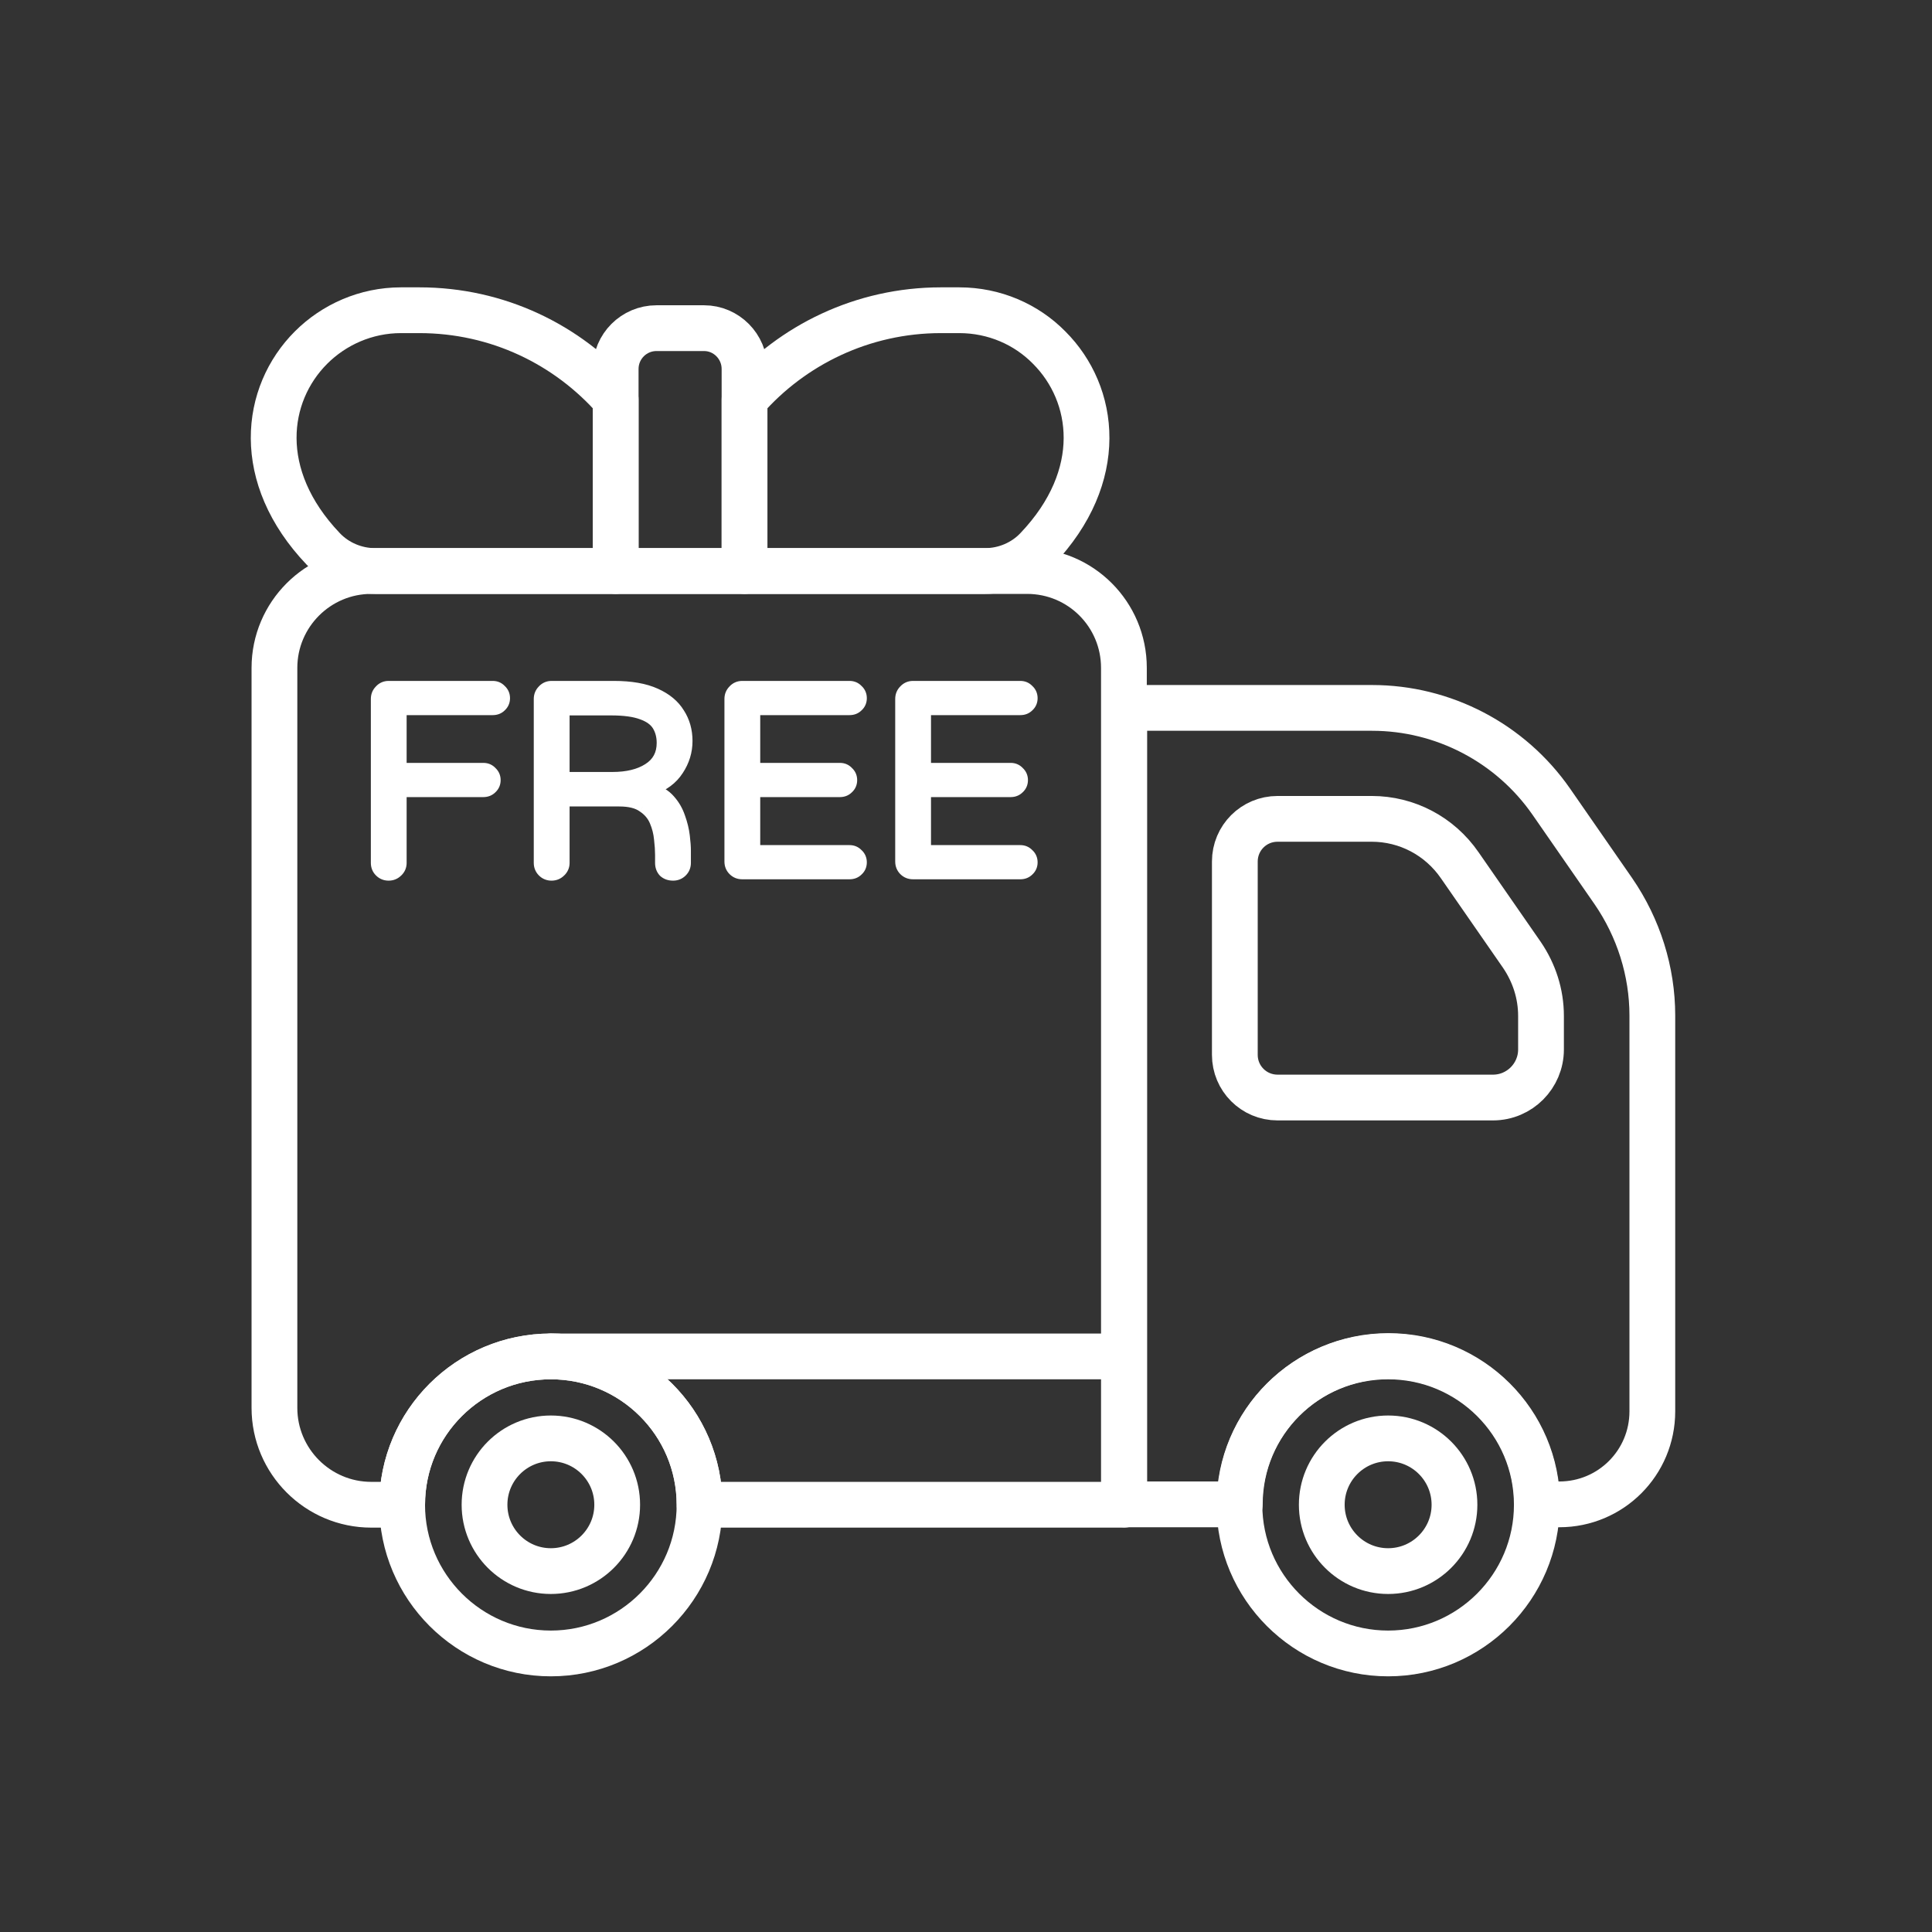 <svg xmlns="http://www.w3.org/2000/svg" fill="none" viewBox="0 0 61 61" height="61" width="61">
<rect x="0" y="0" width="61" height="61" fill="#333333" stroke="none"/>
<path stroke-linejoin="round" stroke-linecap="round" stroke-miterlimit="10" stroke-width="1.445" stroke="white" d="M19.439 12.612V18.029H11.843C11.229 18.029 10.627 17.776 10.206 17.331C8.015 15.031 8.352 12.443 9.82 10.975C10.543 10.252 11.554 9.795 12.661 9.795H13.239C15.707 9.795 17.922 10.878 19.439 12.612Z" clip-rule="evenodd" fill-rule="evenodd"></path>
<path stroke-linejoin="round" stroke-linecap="round" stroke-miterlimit="10" stroke-width="1.445" stroke="white" d="M32.741 17.331C32.32 17.776 31.718 18.029 31.104 18.029H23.508V12.612C25.013 10.89 27.24 9.795 29.707 9.795H30.285C31.393 9.795 32.404 10.24 33.126 10.975C34.595 12.443 34.932 15.031 32.741 17.331Z" clip-rule="evenodd" fill-rule="evenodd"></path>
<path stroke-linejoin="round" stroke-linecap="round" stroke-miterlimit="10" stroke-width="1.445" stroke="white" d="M23.507 11.649V18.029H19.439V11.649C19.439 10.938 20.016 10.361 20.727 10.361H22.231C22.93 10.361 23.507 10.938 23.507 11.649Z" clip-rule="evenodd" fill-rule="evenodd"></path>
<path stroke-linejoin="round" stroke-linecap="round" stroke-miterlimit="10" stroke-width="1.445" stroke="white" d="M52.17 32.065V44.561C52.17 46.186 50.858 47.498 49.233 47.498H48.534C48.534 44.91 46.428 42.815 43.839 42.815C41.251 42.815 39.145 44.91 39.145 47.498H35.497V22.351H43.322C45.573 22.351 47.692 23.458 48.98 25.312L50.942 28.141C51.736 29.296 52.17 30.669 52.17 32.065Z"></path>
<path stroke-linejoin="round" stroke-linecap="round" stroke-miterlimit="10" stroke-width="1.445" stroke="white" d="M38.988 27.202C38.988 26.455 39.59 25.854 40.337 25.854H43.31C44.417 25.854 45.453 26.395 46.091 27.322L48.053 30.151C48.438 30.717 48.655 31.379 48.655 32.077V33.136C48.655 33.967 47.981 34.653 47.138 34.653H40.337C39.59 34.653 38.988 34.051 38.988 33.305V27.202Z"></path>
<path stroke-linejoin="round" stroke-linecap="round" stroke-miterlimit="10" stroke-width="1.445" stroke="white" d="M35.486 21.087V47.51H22.087C22.087 44.922 19.981 42.827 17.393 42.827C14.804 42.827 12.698 44.922 12.698 47.51H11.723C10.037 47.51 8.665 46.138 8.665 44.452V21.087C8.665 19.401 10.037 18.029 11.723 18.029H32.428C34.126 18.029 35.486 19.401 35.486 21.087Z"></path>
<path stroke-linejoin="round" stroke-linecap="round" stroke-miterlimit="10" stroke-width="1.445" stroke="white" d="M48.523 47.51C48.523 50.098 46.416 52.205 43.828 52.205C41.239 52.205 39.133 50.098 39.133 47.51C39.133 44.922 41.227 42.827 43.828 42.827C46.416 42.827 48.523 44.922 48.523 47.51Z"></path>
<path stroke-linejoin="round" stroke-linecap="round" stroke-miterlimit="10" stroke-width="1.445" stroke="white" d="M22.087 47.51C22.087 50.098 19.98 52.205 17.392 52.205C14.804 52.205 12.697 50.098 12.697 47.51C12.697 44.922 14.804 42.827 17.392 42.827C19.98 42.827 22.087 44.922 22.087 47.51Z"></path>
<path stroke-linejoin="round" stroke-linecap="round" stroke-miterlimit="10" stroke-width="1.445" stroke="white" d="M35.486 42.827H17.393"></path>
<path stroke-linejoin="round" stroke-linecap="round" stroke-miterlimit="10" stroke-width="1.445" stroke="white" d="M17.392 49.605C18.549 49.605 19.487 48.667 19.487 47.51C19.487 46.353 18.549 45.415 17.392 45.415C16.236 45.415 15.298 46.353 15.298 47.51C15.298 48.667 16.236 49.605 17.392 49.605Z"></path>
<path stroke-linejoin="round" stroke-linecap="round" stroke-miterlimit="10" stroke-width="1.445" stroke="white" d="M43.828 49.605C44.985 49.605 45.923 48.667 45.923 47.51C45.923 46.353 44.985 45.415 43.828 45.415C42.671 45.415 41.733 46.353 41.733 47.51C41.733 48.667 42.671 49.605 43.828 49.605Z"></path>
<path fill="white" d="M12.27 27.624C12.163 27.624 12.073 27.587 11.999 27.514C11.926 27.441 11.889 27.351 11.889 27.244V22.069C11.889 21.962 11.926 21.872 11.999 21.798C12.073 21.72 12.163 21.68 12.27 21.68H15.559C15.661 21.68 15.745 21.717 15.813 21.79C15.886 21.858 15.923 21.942 15.923 22.044C15.923 22.145 15.886 22.23 15.813 22.297C15.745 22.365 15.661 22.399 15.559 22.399H12.659V24.267H15.263C15.365 24.267 15.449 24.304 15.517 24.377C15.59 24.445 15.627 24.529 15.627 24.631C15.627 24.732 15.59 24.817 15.517 24.885C15.449 24.952 15.365 24.986 15.263 24.986H12.659V27.244C12.659 27.351 12.62 27.441 12.541 27.514C12.467 27.587 12.377 27.624 12.27 27.624ZM17.414 27.624C17.307 27.624 17.217 27.587 17.144 27.514C17.07 27.441 17.034 27.351 17.034 27.244V22.069C17.034 21.962 17.07 21.872 17.144 21.798C17.217 21.72 17.307 21.68 17.414 21.68H19.384C19.92 21.68 20.357 21.756 20.695 21.908C21.033 22.061 21.281 22.266 21.439 22.526C21.602 22.779 21.684 23.07 21.684 23.396C21.684 23.723 21.591 24.028 21.405 24.31C21.225 24.591 20.949 24.797 20.577 24.927C20.813 24.989 21.002 25.102 21.143 25.265C21.284 25.423 21.388 25.603 21.456 25.806C21.529 26.009 21.577 26.206 21.6 26.398C21.622 26.584 21.634 26.736 21.634 26.855V27.244C21.634 27.351 21.597 27.441 21.524 27.514C21.45 27.587 21.36 27.624 21.253 27.624C21.135 27.624 21.039 27.59 20.966 27.523C20.898 27.449 20.864 27.356 20.864 27.244V26.99C20.864 26.849 20.853 26.683 20.83 26.491C20.813 26.299 20.765 26.111 20.686 25.925C20.608 25.739 20.478 25.586 20.298 25.468C20.123 25.344 19.875 25.282 19.553 25.282H17.803V27.244C17.803 27.351 17.764 27.441 17.685 27.514C17.612 27.587 17.521 27.624 17.414 27.624ZM17.803 24.555H19.334C19.807 24.555 20.188 24.462 20.475 24.276C20.768 24.09 20.915 23.816 20.915 23.456C20.915 23.247 20.867 23.064 20.771 22.906C20.675 22.748 20.509 22.627 20.272 22.543C20.035 22.452 19.709 22.407 19.291 22.407H17.803V24.555ZM23.434 27.582C23.327 27.582 23.236 27.545 23.163 27.472C23.09 27.399 23.053 27.308 23.053 27.201V22.069C23.053 21.962 23.09 21.872 23.163 21.798C23.236 21.72 23.327 21.68 23.434 21.68H26.824C26.926 21.68 27.011 21.717 27.078 21.79C27.151 21.858 27.188 21.942 27.188 22.044C27.188 22.145 27.151 22.23 27.078 22.297C27.011 22.365 26.926 22.399 26.824 22.399H23.823V24.267H26.52C26.622 24.267 26.706 24.304 26.774 24.377C26.847 24.445 26.884 24.529 26.884 24.631C26.884 24.732 26.847 24.817 26.774 24.885C26.706 24.952 26.622 24.986 26.52 24.986H23.823V26.863H26.824C26.926 26.863 27.011 26.9 27.078 26.973C27.151 27.041 27.188 27.125 27.188 27.227C27.188 27.328 27.151 27.413 27.078 27.48C27.011 27.548 26.926 27.582 26.824 27.582H23.434ZM28.826 27.582C28.719 27.582 28.628 27.545 28.555 27.472C28.482 27.399 28.445 27.308 28.445 27.201V22.069C28.445 21.962 28.482 21.872 28.555 21.798C28.628 21.72 28.719 21.68 28.826 21.68H32.216C32.318 21.68 32.403 21.717 32.47 21.79C32.543 21.858 32.58 21.942 32.58 22.044C32.58 22.145 32.543 22.23 32.47 22.297C32.403 22.365 32.318 22.399 32.216 22.399H29.215V24.267H31.912C32.014 24.267 32.098 24.304 32.166 24.377C32.239 24.445 32.276 24.529 32.276 24.631C32.276 24.732 32.239 24.817 32.166 24.885C32.098 24.952 32.014 24.986 31.912 24.986H29.215V26.863H32.216C32.318 26.863 32.403 26.9 32.47 26.973C32.543 27.041 32.58 27.125 32.58 27.227C32.58 27.328 32.543 27.413 32.47 27.48C32.403 27.548 32.318 27.582 32.216 27.582H28.826Z"></path>
<path fill="white" d="M11.999 27.514L12.127 27.387L12.127 27.387L11.999 27.514ZM11.999 21.798L12.127 21.926L12.132 21.921L11.999 21.798ZM15.813 21.79L15.68 21.912L15.685 21.918L15.69 21.923L15.813 21.79ZM15.813 22.297L15.69 22.165L15.685 22.17L15.813 22.297ZM12.659 22.399V22.218H12.478V22.399H12.659ZM12.659 24.267H12.478V24.448H12.659V24.267ZM15.517 24.377L15.384 24.5L15.389 24.505L15.394 24.51L15.517 24.377ZM15.517 24.885L15.394 24.752L15.389 24.757L15.517 24.885ZM12.659 24.986V24.805H12.478V24.986H12.659ZM12.541 27.514L12.418 27.382L12.413 27.387L12.541 27.514ZM12.27 27.444C12.209 27.444 12.165 27.425 12.127 27.387L11.872 27.642C11.98 27.75 12.117 27.805 12.27 27.805V27.444ZM12.127 27.387C12.089 27.348 12.07 27.305 12.07 27.244H11.709C11.709 27.397 11.763 27.534 11.872 27.642L12.127 27.387ZM12.07 27.244V22.069H11.709V27.244H12.07ZM12.07 22.069C12.07 22.008 12.089 21.964 12.127 21.926L11.872 21.671C11.763 21.779 11.709 21.916 11.709 22.069H12.07ZM12.132 21.921C12.171 21.879 12.213 21.861 12.27 21.861V21.499C12.112 21.499 11.974 21.56 11.867 21.675L12.132 21.921ZM12.27 21.861H15.559V21.499H12.27V21.861ZM15.559 21.861C15.611 21.861 15.647 21.877 15.68 21.912L15.945 21.668C15.843 21.556 15.71 21.499 15.559 21.499V21.861ZM15.69 21.923C15.726 21.955 15.742 21.991 15.742 22.044H16.103C16.103 21.893 16.046 21.76 15.935 21.657L15.69 21.923ZM15.742 22.044C15.742 22.096 15.726 22.132 15.69 22.165L15.935 22.43C16.046 22.328 16.103 22.195 16.103 22.044H15.742ZM15.685 22.17C15.654 22.201 15.616 22.218 15.559 22.218V22.579C15.705 22.579 15.837 22.529 15.941 22.425L15.685 22.17ZM15.559 22.218H12.659V22.579H15.559V22.218ZM12.478 22.399V24.267H12.839V22.399H12.478ZM12.659 24.448H15.263V24.087H12.659V24.448ZM15.263 24.448C15.315 24.448 15.351 24.464 15.384 24.5L15.65 24.255C15.547 24.144 15.414 24.087 15.263 24.087V24.448ZM15.394 24.51C15.43 24.543 15.446 24.579 15.446 24.631H15.807C15.807 24.48 15.75 24.347 15.639 24.245L15.394 24.51ZM15.446 24.631C15.446 24.683 15.43 24.719 15.394 24.752L15.639 25.017C15.75 24.915 15.807 24.782 15.807 24.631H15.446ZM15.389 24.757C15.358 24.788 15.32 24.805 15.263 24.805V25.167C15.409 25.167 15.541 25.116 15.645 25.012L15.389 24.757ZM15.263 24.805H12.659V25.167H15.263V24.805ZM12.478 24.986V27.244H12.839V24.986H12.478ZM12.478 27.244C12.478 27.3 12.46 27.343 12.418 27.382L12.664 27.647C12.779 27.539 12.839 27.401 12.839 27.244H12.478ZM12.413 27.387C12.375 27.425 12.331 27.444 12.27 27.444V27.805C12.423 27.805 12.56 27.75 12.668 27.642L12.413 27.387ZM17.144 27.514L17.271 27.387L17.271 27.387L17.144 27.514ZM17.144 21.798L17.271 21.926L17.276 21.921L17.144 21.798ZM20.695 21.908L20.621 22.073L20.621 22.073L20.695 21.908ZM21.439 22.526L21.285 22.619L21.287 22.623L21.439 22.526ZM21.405 24.31L21.255 24.21L21.253 24.212L21.405 24.31ZM20.577 24.927L20.517 24.756L19.957 24.951L20.531 25.102L20.577 24.927ZM21.143 25.265L21.006 25.383L21.008 25.385L21.143 25.265ZM21.456 25.806L21.285 25.863L21.286 25.868L21.456 25.806ZM21.6 26.398L21.42 26.419L21.421 26.42L21.6 26.398ZM21.524 27.514L21.651 27.642L21.651 27.642L21.524 27.514ZM20.966 27.523L20.833 27.645L20.838 27.651L20.843 27.655L20.966 27.523ZM20.83 26.491L20.65 26.507L20.651 26.512L20.83 26.491ZM20.298 25.468L20.193 25.615L20.198 25.619L20.298 25.468ZM17.803 25.282V25.102H17.623V25.282H17.803ZM17.685 27.514L17.562 27.382L17.557 27.387L17.685 27.514ZM17.803 24.555H17.623V24.735H17.803V24.555ZM20.475 24.276L20.378 24.123L20.377 24.124L20.475 24.276ZM20.272 22.543L20.208 22.711L20.212 22.712L20.272 22.543ZM17.803 22.407V22.227H17.623V22.407H17.803ZM17.414 27.444C17.353 27.444 17.31 27.425 17.271 27.387L17.016 27.642C17.124 27.75 17.261 27.805 17.414 27.805V27.444ZM17.271 27.387C17.233 27.348 17.214 27.305 17.214 27.244H16.853C16.853 27.397 16.908 27.534 17.016 27.642L17.271 27.387ZM17.214 27.244V22.069H16.853V27.244H17.214ZM17.214 22.069C17.214 22.008 17.233 21.964 17.271 21.926L17.016 21.671C16.908 21.779 16.853 21.916 16.853 22.069H17.214ZM17.276 21.921C17.315 21.879 17.358 21.861 17.414 21.861V21.499C17.257 21.499 17.119 21.56 17.011 21.675L17.276 21.921ZM17.414 21.861H19.384V21.499H17.414V21.861ZM19.384 21.861C19.905 21.861 20.314 21.935 20.621 22.073L20.769 21.744C20.4 21.577 19.935 21.499 19.384 21.499V21.861ZM20.621 22.073C20.933 22.214 21.15 22.398 21.285 22.619L21.593 22.432C21.413 22.135 21.133 21.907 20.769 21.744L20.621 22.073ZM21.287 22.623C21.43 22.845 21.504 23.101 21.504 23.396H21.865C21.865 23.038 21.775 22.713 21.591 22.428L21.287 22.623ZM21.504 23.396C21.504 23.687 21.422 23.957 21.255 24.21L21.556 24.409C21.761 24.099 21.865 23.76 21.865 23.396H21.504ZM21.253 24.212C21.098 24.454 20.858 24.638 20.517 24.756L20.636 25.097C21.039 24.957 21.351 24.729 21.557 24.407L21.253 24.212ZM20.531 25.102C20.737 25.156 20.892 25.251 21.006 25.383L21.28 25.147C21.112 24.952 20.89 24.822 20.622 24.752L20.531 25.102ZM21.008 25.385C21.133 25.525 21.225 25.683 21.285 25.863L21.627 25.749C21.552 25.523 21.435 25.321 21.278 25.145L21.008 25.385ZM21.286 25.868C21.355 26.059 21.4 26.243 21.42 26.419L21.779 26.377C21.755 26.17 21.703 25.959 21.626 25.745L21.286 25.868ZM21.421 26.42C21.443 26.602 21.453 26.747 21.453 26.855H21.814C21.814 26.726 21.802 26.566 21.779 26.376L21.421 26.42ZM21.453 26.855V27.244H21.814V26.855H21.453ZM21.453 27.244C21.453 27.305 21.434 27.348 21.396 27.387L21.651 27.642C21.76 27.534 21.814 27.397 21.814 27.244H21.453ZM21.396 27.387C21.358 27.425 21.314 27.444 21.253 27.444V27.805C21.406 27.805 21.543 27.75 21.651 27.642L21.396 27.387ZM21.253 27.444C21.171 27.444 21.122 27.421 21.088 27.39L20.843 27.655C20.956 27.759 21.098 27.805 21.253 27.805V27.444ZM21.098 27.4C21.066 27.365 21.045 27.317 21.045 27.244H20.683C20.683 27.395 20.73 27.534 20.833 27.645L21.098 27.4ZM21.045 27.244V26.99H20.683V27.244H21.045ZM21.045 26.99C21.045 26.84 21.033 26.666 21.01 26.47L20.651 26.512C20.673 26.699 20.683 26.858 20.683 26.99H21.045ZM21.01 26.475C20.991 26.264 20.939 26.057 20.853 25.854L20.52 25.995C20.592 26.165 20.635 26.335 20.65 26.507L21.01 26.475ZM20.853 25.854C20.759 25.633 20.605 25.454 20.397 25.317L20.198 25.619C20.351 25.719 20.456 25.844 20.52 25.995L20.853 25.854ZM20.402 25.321C20.185 25.167 19.895 25.102 19.553 25.102V25.463C19.855 25.463 20.061 25.521 20.193 25.615L20.402 25.321ZM19.553 25.102H17.803V25.463H19.553V25.102ZM17.623 25.282V27.244H17.984V25.282H17.623ZM17.623 27.244C17.623 27.3 17.604 27.343 17.562 27.382L17.808 27.647C17.923 27.539 17.984 27.401 17.984 27.244H17.623ZM17.557 27.387C17.519 27.425 17.475 27.444 17.414 27.444V27.805C17.567 27.805 17.704 27.75 17.812 27.642L17.557 27.387ZM17.803 24.735H19.334V24.374H17.803V24.735ZM19.334 24.735C19.829 24.735 20.247 24.638 20.573 24.427L20.377 24.124C20.128 24.285 19.785 24.374 19.334 24.374V24.735ZM20.572 24.428C20.92 24.208 21.095 23.875 21.095 23.456H20.734C20.734 23.758 20.617 23.972 20.378 24.123L20.572 24.428ZM21.095 23.456C21.095 23.218 21.041 23.002 20.925 22.812L20.617 23C20.693 23.126 20.734 23.276 20.734 23.456H21.095ZM20.925 22.812C20.801 22.608 20.595 22.466 20.333 22.372L20.212 22.712C20.423 22.788 20.549 22.888 20.617 23L20.925 22.812ZM20.337 22.374C20.07 22.272 19.718 22.227 19.291 22.227V22.588C19.699 22.588 20.001 22.632 20.208 22.711L20.337 22.374ZM19.291 22.227H17.803V22.588H19.291V22.227ZM17.623 22.407V24.555H17.984V22.407H17.623ZM23.163 27.472L23.291 27.344L23.291 27.344L23.163 27.472ZM23.163 21.798L23.291 21.926L23.296 21.921L23.163 21.798ZM27.078 21.79L26.945 21.912L26.95 21.918L26.956 21.923L27.078 21.79ZM27.078 22.297L26.956 22.165L26.95 22.17L27.078 22.297ZM23.823 22.399V22.218H23.642V22.399H23.823ZM23.823 24.267H23.642V24.448H23.823V24.267ZM26.774 24.377L26.641 24.5L26.646 24.505L26.651 24.51L26.774 24.377ZM26.774 24.885L26.651 24.752L26.646 24.757L26.774 24.885ZM23.823 24.986V24.805H23.642V24.986H23.823ZM23.823 26.863H23.642V27.044H23.823V26.863ZM27.078 26.973L26.945 27.096L26.95 27.101L26.956 27.106L27.078 26.973ZM27.078 27.48L26.956 27.348L26.95 27.353L27.078 27.48ZM23.434 27.401C23.373 27.401 23.329 27.383 23.291 27.344L23.036 27.6C23.144 27.708 23.281 27.762 23.434 27.762V27.401ZM23.291 27.344C23.253 27.306 23.234 27.262 23.234 27.201H22.873C22.873 27.355 22.927 27.491 23.036 27.6L23.291 27.344ZM23.234 27.201V22.069H22.873V27.201H23.234ZM23.234 22.069C23.234 22.008 23.253 21.964 23.291 21.926L23.036 21.671C22.927 21.779 22.873 21.916 22.873 22.069H23.234ZM23.296 21.921C23.335 21.879 23.377 21.861 23.434 21.861V21.499C23.276 21.499 23.138 21.56 23.031 21.675L23.296 21.921ZM23.434 21.861H26.824V21.499H23.434V21.861ZM26.824 21.861C26.877 21.861 26.913 21.877 26.945 21.912L27.211 21.668C27.108 21.556 26.975 21.499 26.824 21.499V21.861ZM26.956 21.923C26.991 21.955 27.008 21.991 27.008 22.044H27.369C27.369 21.893 27.312 21.76 27.201 21.657L26.956 21.923ZM27.008 22.044C27.008 22.096 26.991 22.132 26.956 22.165L27.201 22.43C27.312 22.328 27.369 22.195 27.369 22.044H27.008ZM26.95 22.17C26.919 22.201 26.881 22.218 26.824 22.218V22.579C26.971 22.579 27.102 22.529 27.206 22.425L26.95 22.17ZM26.824 22.218H23.823V22.579H26.824V22.218ZM23.642 22.399V24.267H24.003V22.399H23.642ZM23.823 24.448H26.52V24.087H23.823V24.448ZM26.52 24.448C26.572 24.448 26.608 24.464 26.641 24.5L26.906 24.255C26.804 24.144 26.671 24.087 26.52 24.087V24.448ZM26.651 24.51C26.687 24.543 26.703 24.579 26.703 24.631H27.064C27.064 24.48 27.007 24.347 26.896 24.245L26.651 24.51ZM26.703 24.631C26.703 24.683 26.687 24.719 26.651 24.752L26.896 25.017C27.007 24.915 27.064 24.782 27.064 24.631H26.703ZM26.646 24.757C26.614 24.788 26.577 24.805 26.52 24.805V25.167C26.666 25.167 26.798 25.116 26.901 25.012L26.646 24.757ZM26.52 24.805H23.823V25.167H26.52V24.805ZM23.642 24.986V26.863H24.003V24.986H23.642ZM23.823 27.044H26.824V26.683H23.823V27.044ZM26.824 27.044C26.877 27.044 26.913 27.06 26.945 27.096L27.211 26.851C27.108 26.74 26.975 26.683 26.824 26.683V27.044ZM26.956 27.106C26.991 27.139 27.008 27.175 27.008 27.227H27.369C27.369 27.076 27.312 26.943 27.201 26.84L26.956 27.106ZM27.008 27.227C27.008 27.279 26.991 27.315 26.956 27.348L27.201 27.613C27.312 27.511 27.369 27.378 27.369 27.227H27.008ZM26.95 27.353C26.919 27.384 26.881 27.401 26.824 27.401V27.762C26.971 27.762 27.102 27.712 27.206 27.608L26.95 27.353ZM26.824 27.401H23.434V27.762H26.824V27.401ZM28.555 27.472L28.683 27.344L28.683 27.344L28.555 27.472ZM28.555 21.798L28.683 21.926L28.688 21.921L28.555 21.798ZM32.47 21.79L32.337 21.912L32.342 21.918L32.348 21.923L32.47 21.79ZM32.47 22.297L32.347 22.165L32.342 22.17L32.47 22.297ZM29.215 22.399V22.218H29.034V22.399H29.215ZM29.215 24.267H29.034V24.448H29.215V24.267ZM32.166 24.377L32.033 24.5L32.038 24.505L32.043 24.51L32.166 24.377ZM32.166 24.885L32.043 24.752L32.038 24.757L32.166 24.885ZM29.215 24.986V24.805H29.034V24.986H29.215ZM29.215 26.863H29.034V27.044H29.215V26.863ZM32.47 26.973L32.337 27.096L32.342 27.101L32.348 27.106L32.47 26.973ZM32.47 27.48L32.347 27.348L32.342 27.353L32.47 27.48ZM28.826 27.401C28.765 27.401 28.721 27.383 28.683 27.344L28.427 27.6C28.536 27.708 28.673 27.762 28.826 27.762V27.401ZM28.683 27.344C28.645 27.306 28.626 27.262 28.626 27.201H28.265C28.265 27.355 28.319 27.491 28.427 27.6L28.683 27.344ZM28.626 27.201V22.069H28.265V27.201H28.626ZM28.626 22.069C28.626 22.008 28.645 21.964 28.683 21.926L28.427 21.671C28.319 21.779 28.265 21.916 28.265 22.069H28.626ZM28.688 21.921C28.727 21.879 28.769 21.861 28.826 21.861V21.499C28.668 21.499 28.53 21.56 28.423 21.675L28.688 21.921ZM28.826 21.861H32.216V21.499H28.826V21.861ZM32.216 21.861C32.269 21.861 32.305 21.877 32.337 21.912L32.603 21.668C32.5 21.556 32.367 21.499 32.216 21.499V21.861ZM32.348 21.923C32.383 21.955 32.399 21.991 32.399 22.044H32.761C32.761 21.893 32.704 21.76 32.593 21.657L32.348 21.923ZM32.399 22.044C32.399 22.096 32.383 22.132 32.348 22.165L32.593 22.43C32.704 22.328 32.761 22.195 32.761 22.044H32.399ZM32.342 22.17C32.311 22.201 32.273 22.218 32.216 22.218V22.579C32.363 22.579 32.494 22.529 32.598 22.425L32.342 22.17ZM32.216 22.218H29.215V22.579H32.216V22.218ZM29.034 22.399V24.267H29.395V22.399H29.034ZM29.215 24.448H31.912V24.087H29.215V24.448ZM31.912 24.448C31.964 24.448 32 24.464 32.033 24.5L32.298 24.255C32.196 24.144 32.063 24.087 31.912 24.087V24.448ZM32.043 24.51C32.079 24.543 32.095 24.579 32.095 24.631H32.456C32.456 24.48 32.399 24.347 32.288 24.245L32.043 24.51ZM32.095 24.631C32.095 24.683 32.079 24.719 32.043 24.752L32.288 25.017C32.399 24.915 32.456 24.782 32.456 24.631H32.095ZM32.038 24.757C32.007 24.788 31.969 24.805 31.912 24.805V25.167C32.058 25.167 32.19 25.116 32.293 25.012L32.038 24.757ZM31.912 24.805H29.215V25.167H31.912V24.805ZM29.034 24.986V26.863H29.395V24.986H29.034ZM29.215 27.044H32.216V26.683H29.215V27.044ZM32.216 27.044C32.269 27.044 32.305 27.06 32.337 27.096L32.603 26.851C32.5 26.74 32.367 26.683 32.216 26.683V27.044ZM32.348 27.106C32.383 27.139 32.399 27.175 32.399 27.227H32.761C32.761 27.076 32.704 26.943 32.593 26.84L32.348 27.106ZM32.399 27.227C32.399 27.279 32.383 27.315 32.348 27.348L32.593 27.613C32.704 27.511 32.761 27.378 32.761 27.227H32.399ZM32.342 27.353C32.311 27.384 32.273 27.401 32.216 27.401V27.762C32.363 27.762 32.494 27.712 32.598 27.608L32.342 27.353ZM32.216 27.401H28.826V27.762H32.216V27.401Z"></path>
</svg>
